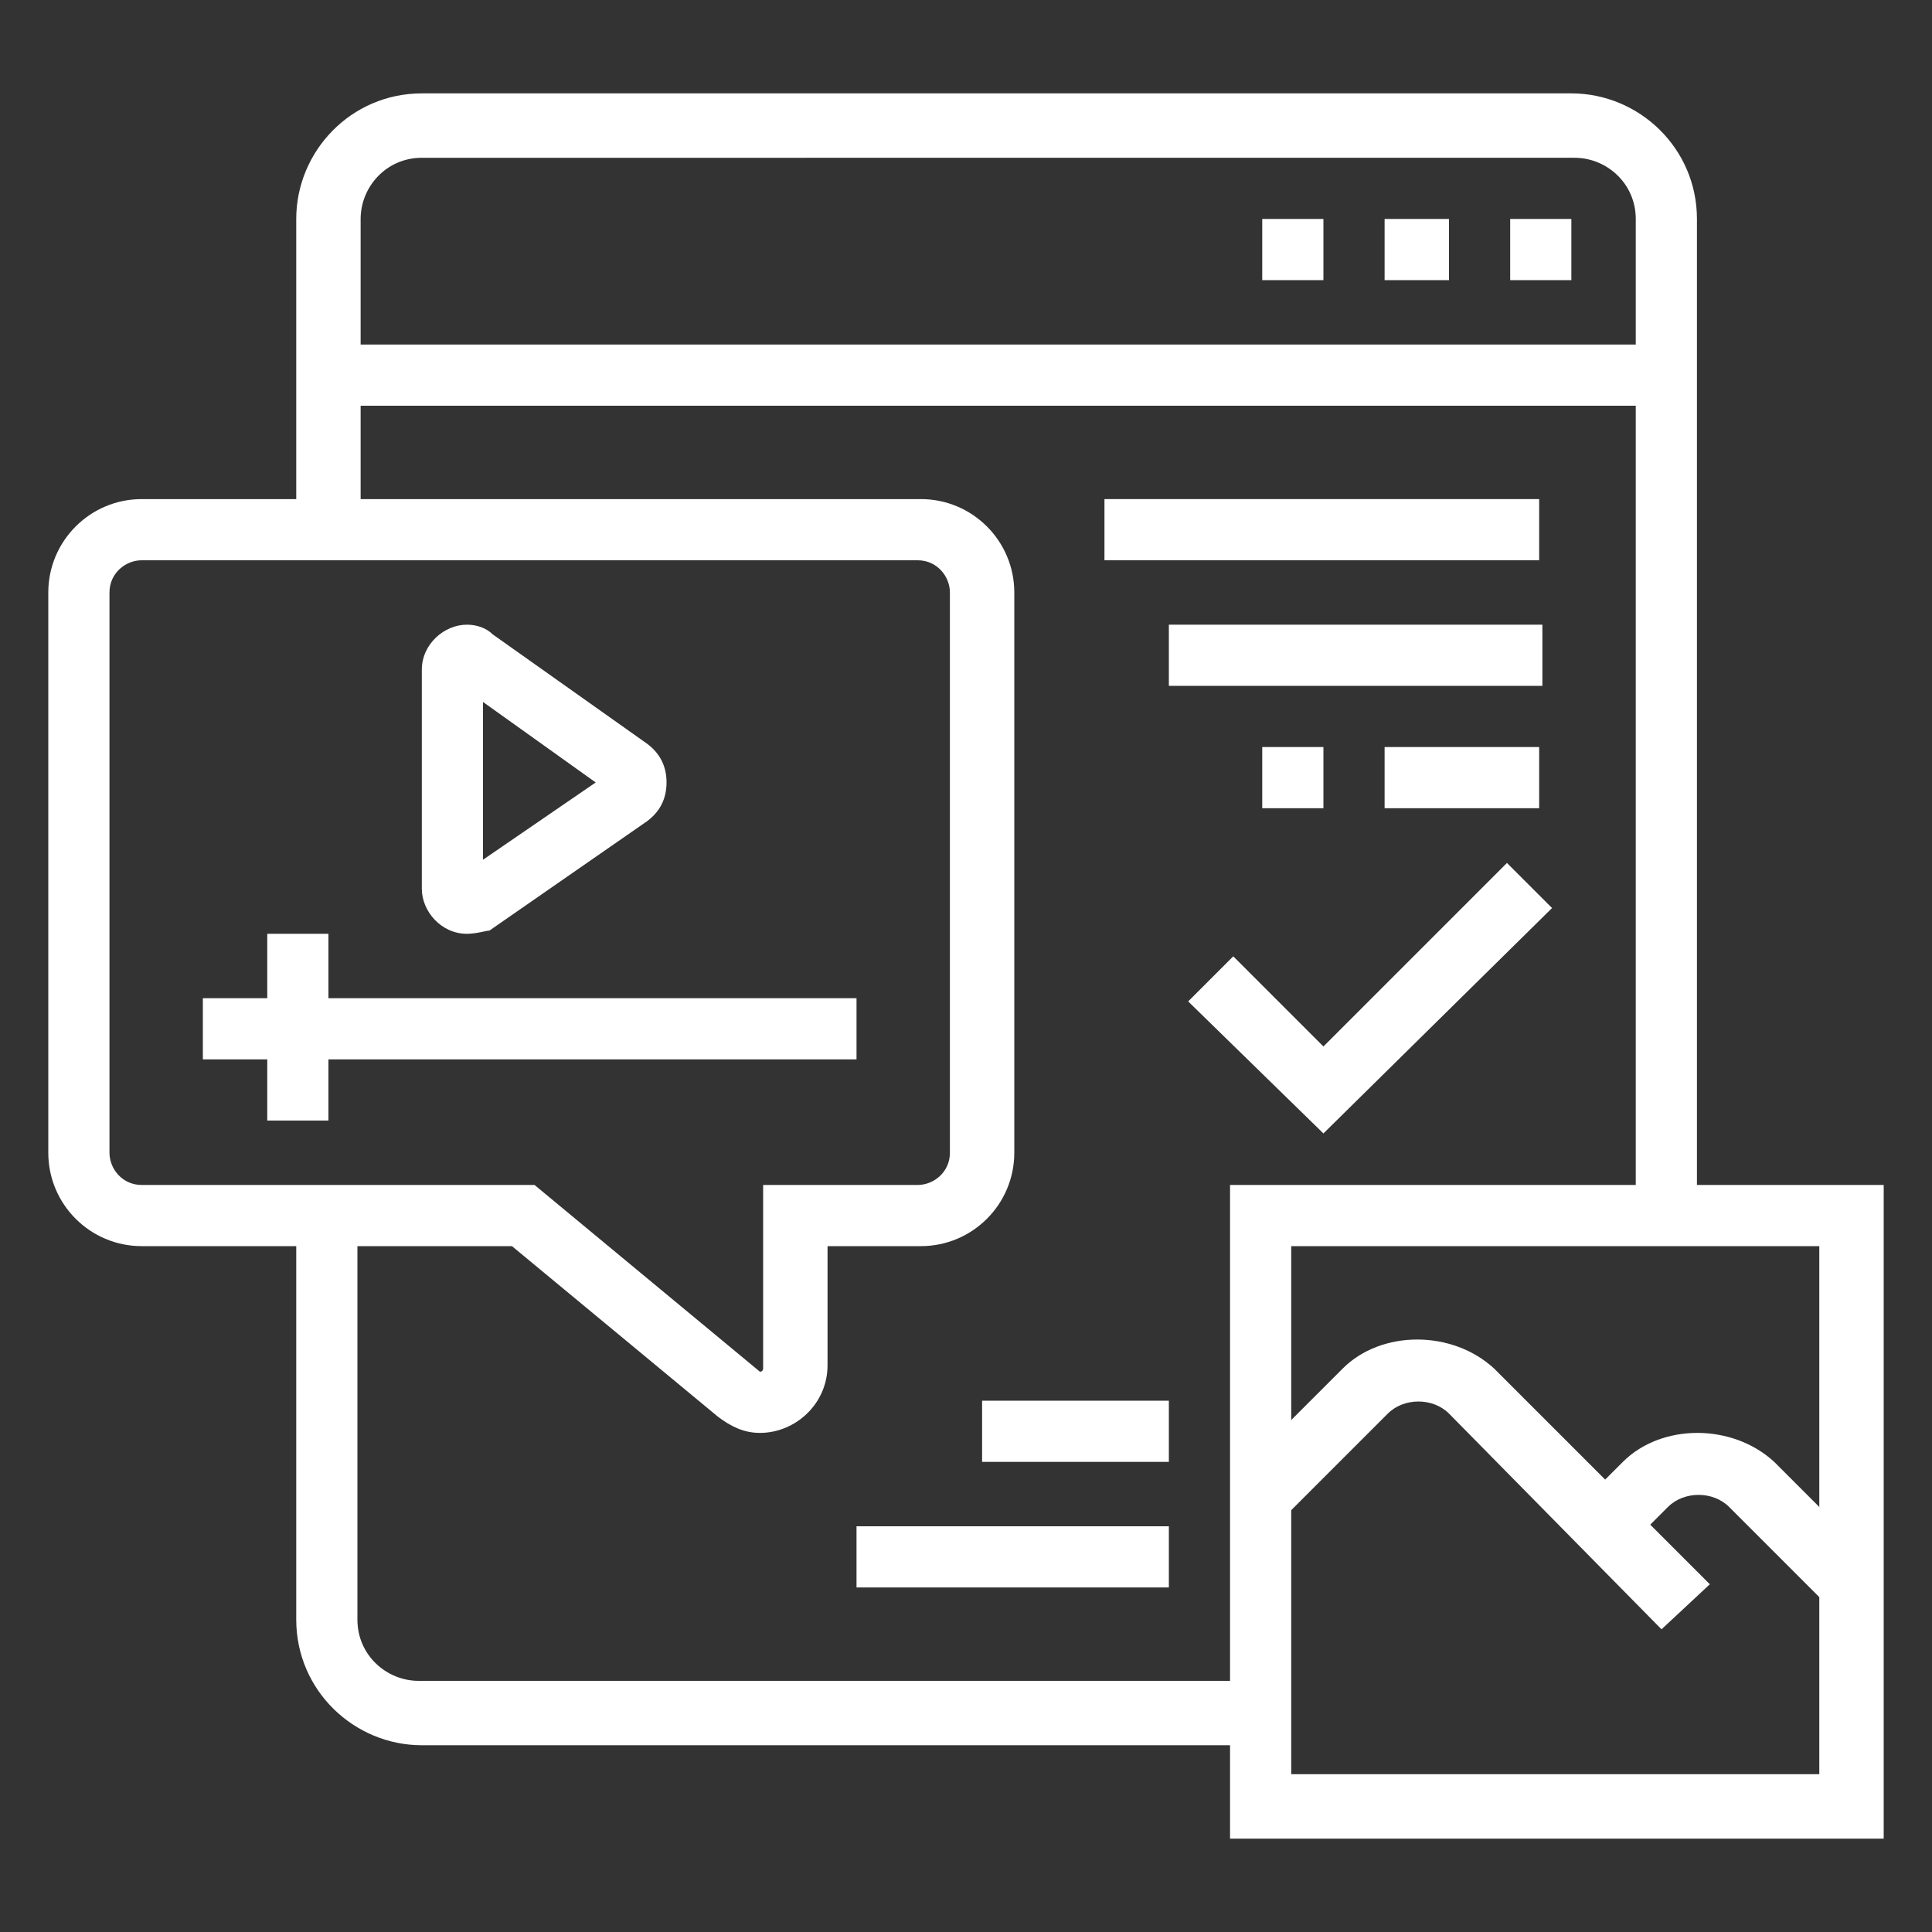 <?xml version="1.0" encoding="utf-8"?>
<!-- Generator: Adobe Illustrator 24.1.0, SVG Export Plug-In . SVG Version: 6.00 Build 0)  -->
<svg version="1.1" id="Layer_1" xmlns="http://www.w3.org/2000/svg" xmlns:xlink="http://www.w3.org/1999/xlink" x="0px" y="0px"
	 width="60px" height="60px" viewBox="0 0 60 60" style="enable-background:new 0 0 60 60;" xml:space="preserve">
<rect x="0" y="0" width="60" height="60" fill="#333333" stroke="none"/>
<style type="text/css">
	.st0{display:none;}
	.st1{display:inline;fill:#FFFFFF;}
	.st2{fill:#FFFFFF;}
</style>
<g class="st0">
	<path class="st1" d="M47.4,39.2c-6.4,0-11.6-5.2-11.6-11.6S41,16,47.4,16S59,21.2,59,27.6S53.8,39.2,47.4,39.2z M47.4,17.9
		c-5.3,0-9.7,4.3-9.7,9.7s4.3,9.7,9.7,9.7s9.7-4.3,9.7-9.7S52.7,17.9,47.4,17.9z"/>
	<path class="st1" d="M47.4,53.7c-2.1,0-3.9-1.7-3.9-3.9v-12h1.9v12c0,1.1,0.9,1.9,1.9,1.9c1.1,0,1.9-0.9,1.9-1.9v-12h1.9v12
		C51.3,51.9,49.5,53.7,47.4,53.7z"/>
	<path class="st1" d="M15.5,23.7C9.6,23.7,4.9,19,4.9,13.1S9.6,2.5,15.5,2.5s10.6,4.8,10.6,10.6S21.4,23.7,15.5,23.7z M15.5,4.4
		c-4.8,0-8.7,3.9-8.7,8.7s3.9,8.7,8.7,8.7s8.7-3.9,8.7-8.7S20.3,4.4,15.5,4.4z"/>
	<rect x="14.5" y="3.4" class="st1" width="1.9" height="9.7"/>
	<polygon class="st1" points="21.7,20.6 15.1,14.1 5.8,14.1 5.8,12.1 15.9,12.1 23,19.2 	"/>
	<path class="st1" d="M44.5,45H4.9C2.8,45,1,43.2,1,41.1v-29C1,10,2.8,8.3,4.9,8.3h1.8v1.9H4.9c-1.1,0-1.9,0.9-1.9,1.9v29
		c0,1.1,0.9,1.9,1.9,1.9h39.6V45z"/>
	<path class="st1" d="M51.3,17.4h-1.9v-5.2c0-1.1-0.9-1.9-1.9-1.9h-23V8.3h23c2.1,0,3.9,1.7,3.9,3.9V17.4z"/>
	<rect x="12.6" y="51.7" class="st1" width="27.1" height="1.9"/>
	<rect x="15" y="47.4" transform="matrix(0.443 -0.897 0.897 0.443 -32.278 44.79)" class="st1" width="9.7" height="1.9"/>
	
		<rect x="31.4" y="43.5" transform="matrix(0.897 -0.442 0.442 0.897 -18.045 19.307)" class="st1" width="1.9" height="9.7"/>
	<rect x="5.8" y="55.6" class="st1" width="20.3" height="1.9"/>
	<rect x="28.1" y="55.6" class="st1" width="1.9" height="1.9"/>
	<polygon class="st1" points="6.8,39.2 4.9,39.2 4.9,41.1 6.8,41.1 6.8,39.2 	"/>
	<polygon class="st1" points="6.8,35.3 4.9,35.3 4.9,37.2 6.8,37.2 6.8,35.3 	"/>
	<polygon class="st1" points="6.8,31.4 4.9,31.4 4.9,33.4 6.8,33.4 6.8,31.4 	"/>
	<rect x="37.7" y="33.7" class="st1" width="1.9" height="7.4"/>
	<path class="st1" d="M39.7,21.5h-1.9v-7.4c0-1.1,0.9-1.9,1.9-1.9h3.9c1.1,0,1.9,0.9,1.9,1.9v3.3h-1.9v-3.3h-3.9V21.5z"/>
	<path class="st1" d="M33.9,41.1h-1.9V21.8h-3.9v19.3h-1.9V21.8c0-1.1,0.9-1.9,1.9-1.9h3.9c1.1,0,1.9,0.9,1.9,1.9V41.1z"/>
	<path class="st1" d="M22.3,41.1h-1.9V29.5h-3.9v11.6h-1.9V29.5c0-1.1,0.9-1.9,1.9-1.9h3.9c1.1,0,1.9,0.9,1.9,1.9V41.1z"/>
	<polygon class="st1" points="46.4,33.8 41.3,28.6 42.7,27.3 46.4,31 53.1,24.4 54.5,25.8 	"/>
</g>
<g class="st0">
	<path class="st1" d="M24.2,52.2h-1.9v-2.4c0-0.3-0.2-0.5-0.5-0.5H10.2c-0.3,0-0.5,0.2-0.5,0.5v2.4H7.8v-2.4c0-1.3,1.1-2.4,2.4-2.4
		h11.6c1.3,0,2.4,1.1,2.4,2.4V52.2z"/>
	<path class="st1" d="M11.6,48.4H9.7v-2.2c0-1-0.1-2-0.3-3L8,35.8c-0.1-0.6-0.2-1.2-0.2-1.9c0-2.2,0.8-4.3,2.1-6l5.8-7.1l1.5,1.2
		l-5.8,7.1c-1.1,1.3-1.7,3-1.7,4.8c0,0.5,0,1,0.1,1.5l1.4,7.2c0.2,1.1,0.3,2.3,0.3,3.4V48.4z"/>
	<rect x="22.4" y="43.5" class="st1" width="15.2" height="1.9"/>
	<path class="st1" d="M22.3,48.4h-1.9v-1.4c0-0.8,0.3-1.5,0.8-2.1c1-1.3,1.2-3.2,1.2-7.3v-0.3l2.7-4c0.2-0.2,0.2-0.5,0.2-0.8
		c0-0.8-0.7-1.4-1.4-1.4c-0.5,0-0.9,0.2-1.2,0.6l-3.2,4.8c-0.5,0.8-1.4,1.3-2.4,1.3h-1.4V7.8c0-2.1,1.7-3.9,3.9-3.9h23.2
		c2.1,0,3.9,1.7,3.9,3.9v14.5h-1.9V7.8c0-1.1-0.9-1.9-1.9-1.9H19.4c-1.1,0-1.9,0.9-1.9,1.9v27.8c0.1-0.1,0.2-0.2,0.2-0.3l3.2-4.8
		c0.6-0.9,1.7-1.5,2.8-1.5c1.9,0,3.4,1.5,3.4,3.4c0,0.7-0.2,1.3-0.6,1.9l-2.3,3.5c0,4.2-0.2,6.4-1.6,8.2c-0.2,0.3-0.3,0.6-0.3,0.9
		V48.4z"/>
	<path class="st1" d="M56.1,56.1h-1.9v-2.4c0-0.3-0.2-0.5-0.5-0.5H41.1c-0.3,0-0.5,0.2-0.5,0.5v2.4h-1.9v-2.4c0-1.3,1.1-2.4,2.4-2.4
		h12.6c1.3,0,2.4,1.1,2.4,2.4V56.1z"/>
	<path class="st1" d="M41.6,52.7c-0.1-0.1-6.9-11-9.2-14.7c-0.3-0.5-0.5-1.2-0.5-1.8c0-1.9,1.5-3.4,3.4-3.4c1.1,0,2.2,0.6,2.8,1.5
		l1.5,2.5V26.1c0-1.6,1.3-2.9,2.9-2.9s2.9,1.3,2.9,2.9v7.6l6.3,0.7c2.5,0.3,4.3,2.3,4.3,4.8v3.2c0,1.4-0.2,2.9-0.6,4.2l-1.8,5.8
		l-1.8-0.6l1.8-5.8c0.4-1.2,0.5-2.4,0.5-3.7v-3.2c0-1.5-1.1-2.7-2.6-2.9l-8-0.9v-9.4c0-0.5-0.4-1-1-1s-1,0.4-1,1v13.3
		c0,0.5-0.3,1-0.9,1.1c-0.5,0.1-1.1-0.1-1.3-0.5l-2.9-4.6c-0.3-0.4-0.7-0.6-1.2-0.6c-0.8,0-1.4,0.7-1.4,1.4c0,0.3,0.1,0.5,0.2,0.8
		c2.2,3.6,9.1,14.5,9.2,14.6L41.6,52.7z"/>
	<rect x="25.2" y="19.4" class="st1" width="11.6" height="1.9"/>
	<rect x="28.9" y="16.7" transform="matrix(0.707 -0.707 0.707 0.707 -2.893 28.29)" class="st1" width="7.6" height="1.9"/>
	<rect x="4.9" y="6.8" class="st1" width="4.8" height="1.9"/>
	<rect x="11.6" y="6.8" class="st1" width="1.9" height="1.9"/>
	<rect x="3.9" y="13.6" class="st1" width="1.9" height="1.9"/>
	<rect x="7.8" y="13.6" class="st1" width="1.9" height="1.9"/>
	<rect x="1" y="18.4" class="st1" width="8.7" height="1.9"/>
	<rect x="11.6" y="18.4" class="st1" width="1.9" height="1.9"/>
	<rect x="1" y="22.3" class="st1" width="1.9" height="1.9"/>
	<rect x="4.9" y="22.3" class="st1" width="1.9" height="1.9"/>
	<rect x="8.7" y="22.3" class="st1" width="1.9" height="1.9"/>
	<rect x="49.3" y="24.2" class="st1" width="5.8" height="1.9"/>
	<rect x="57.1" y="24.2" class="st1" width="1.9" height="1.9"/>
	<rect x="50.3" y="16.5" class="st1" width="5.8" height="1.9"/>
	<rect x="50.3" y="5.8" class="st1" width="1.9" height="1.9"/>
	<rect x="54.2" y="5.8" class="st1" width="1.9" height="1.9"/>
	<polygon class="st1" points="31.9,39.7 30,39.7 30,41.6 31.9,41.6 31.9,39.7 	"/>
	<rect x="23.7" y="35.8" class="st1" width="9.2" height="1.9"/>
	<path class="st1" d="M42.6,21.3h-1.9v-1c0-5.3-4.3-9.7-9.7-9.7s-9.7,4.3-9.7,9.7v1h-1.9v-1c0-6.4,5.2-11.6,11.6-11.6
		s11.6,5.2,11.6,11.6V21.3z"/>
</g>
<g class="st0">
	<rect x="5.8" y="49.3" class="st1" width="53.1" height="1.9"/>
	<rect x="1" y="49.3" class="st1" width="2.9" height="1.9"/>
	<rect x="12.6" y="53.2" class="st1" width="1.9" height="1.9"/>
	<rect x="16.5" y="53.2" class="st1" width="1.9" height="1.9"/>
	<rect x="20.3" y="53.2" class="st1" width="1.9" height="1.9"/>
	<rect x="24.2" y="53.2" class="st1" width="16.4" height="1.9"/>
	<path class="st1" d="M46.4,51.3H13.6c-2.7,0-4.8-2.2-4.8-4.8v-2.9h42.5v2.9C51.3,49.1,49.1,51.3,46.4,51.3z M10.7,45.5v1
		c0,1.6,1.3,2.9,2.9,2.9h32.8c1.6,0,2.9-1.3,2.9-2.9v-1H10.7z"/>
	<rect x="42.6" y="47.4" class="st1" width="1.9" height="2.9"/>
	<rect x="38.7" y="47.4" class="st1" width="1.9" height="2.9"/>
	<path class="st1" d="M48.4,44.5h-1.9V23.2c0-1.1-0.9-1.9-1.9-1.9h-29c-1.1,0-1.9,0.9-1.9,1.9v21.3h-1.9V23.2c0-2.1,1.7-3.9,3.9-3.9
		h29c2.1,0,3.9,1.7,3.9,3.9V44.5z"/>
	<polygon class="st1" points="27.1,40.6 25.2,40.6 25.2,31.9 20.3,31.9 20.3,40.6 18.4,40.6 18.4,30 27.1,30 	"/>
	<polygon class="st1" points="41.6,40.6 39.7,40.6 39.7,27.1 34.8,27.1 34.8,40.6 32.9,40.6 32.9,25.2 41.6,25.2 	"/>
	<path class="st1" d="M8.8,29.1l-2.4-2H3.9c-1.6,0-2.9-1.3-2.9-2.9v-9.7c0-1.6,1.3-2.9,2.9-2.9h14.5v1.9H3.9c-0.5,0-1,0.4-1,1v9.7
		c0,0.5,0.4,1,1,1h3.2l2.9,2.4L8.8,29.1z"/>
	<path class="st1" d="M22.3,17.4h-1.9V7.8c0-1.6,1.3-2.9,2.9-2.9h17.4c1.6,0,2.9,1.3,2.9,2.9v1.9h-1.9V7.8c0-0.5-0.4-1-1-1H23.2
		c-0.5,0-1,0.4-1,1V17.4z"/>
	<path class="st1" d="M53.1,31c-0.5,0-1-0.2-1.4-0.5l-1.5-1.4l1.3-1.4L53,29c0.1,0,0.2,0,0.2-0.1v-3.8h2.9c0.5,0,1-0.4,1-1v-9.7
		c0-0.5-0.4-1-1-1H40.6c-0.5,0-1,0.4-1,1v2.9h-1.9v-2.9c0-1.6,1.3-2.9,2.9-2.9h15.5c1.6,0,2.9,1.3,2.9,2.9v9.7
		c0,1.6-1.3,2.9-2.9,2.9h-1v1.8C55.1,30.1,54.2,31,53.1,31z"/>
	<rect x="4.9" y="15.5" class="st1" width="10.6" height="1.9"/>
	<rect x="4.9" y="19.4" class="st1" width="4.8" height="1.9"/>
	<rect x="24.2" y="8.7" class="st1" width="8.7" height="1.9"/>
	<rect x="41.6" y="15.5" class="st1" width="13.5" height="1.9"/>
	<rect x="50.3" y="19.4" class="st1" width="4.8" height="1.9"/>
	<rect x="28.1" y="12.6" class="st1" width="7.7" height="1.9"/>
	<rect x="24.2" y="12.6" class="st1" width="1.9" height="1.9"/>
</g>
<g class="st0">
	<rect x="31" y="16" class="st1" width="15.4" height="1.9"/>
	<rect x="34.8" y="13.6" transform="matrix(0.707 -0.707 0.707 0.707 0.909 31.279)" class="st1" width="6.8" height="1.9"/>
	<rect x="31.4" y="11.1" transform="matrix(0.707 -0.707 0.707 0.707 -0.789 27.18)" class="st1" width="1.9" height="6.8"/>
	<rect x="23.2" y="13.6" transform="matrix(0.707 -0.707 0.707 0.707 -2.487 23.082)" class="st1" width="6.8" height="1.9"/>
	<rect x="18.9" y="11.1" transform="matrix(0.707 -0.707 0.707 0.707 -4.467 18.3)" class="st1" width="1.9" height="6.8"/>
	<rect x="9.7" y="13.6" transform="matrix(0.707 -0.707 0.707 0.707 -6.448 13.518)" class="st1" width="6.8" height="1.9"/>
	<rect x="5.4" y="11.1" transform="matrix(0.707 -0.707 0.707 0.707 -8.429 8.736)" class="st1" width="1.9" height="6.8"/>
	<polygon class="st1" points="18.4,46.9 6.8,46.9 6.8,17 8.7,17 8.7,45 16.5,45 16.5,17 18.4,17 	"/>
	<path class="st1" d="M18.4,12.1h-1.9V3.4H8.7v8.7H6.8V3.4c0-1.1,0.9-1.9,1.9-1.9h7.7c1.1,0,1.9,0.9,1.9,1.9V12.1z"/>
	<path class="st1" d="M21.3,58.5H3.9V46.9c0-1.1,0.9-1.9,1.9-1.9h13.5c1.1,0,1.9,0.9,1.9,1.9V58.5z M5.8,56.6h13.5v-9.7H5.8V56.6z"
		/>
	<rect x="1" y="56.6" class="st1" width="26.1" height="1.9"/>
	<rect x="29" y="56.6" class="st1" width="1.9" height="1.9"/>
	
		<rect x="5.8" y="40.1" transform="matrix(0.707 -0.707 0.707 0.707 -25.376 20.958)" class="st1" width="13.7" height="1.9"/>
	
		<rect x="11.6" y="24.6" transform="matrix(0.707 -0.707 0.707 0.707 -18.544 18.128)" class="st1" width="1.9" height="13.7"/>
	<rect x="7.8" y="35.3" class="st1" width="9.7" height="1.9"/>
	<rect x="7.8" y="25.7" class="st1" width="9.7" height="1.9"/>
	
		<rect x="5.8" y="20.8" transform="matrix(0.707 -0.707 0.707 0.707 -11.713 15.298)" class="st1" width="13.7" height="1.9"/>
	<rect x="11.8" y="0.8" transform="matrix(0.707 -0.707 0.707 0.707 -1.525 11.195)" class="st1" width="1.9" height="13.3"/>
	<rect x="-0.6" y="6.8" transform="matrix(0.515 -0.857 0.857 0.515 -4.223 8.072)" class="st1" width="11.3" height="1.9"/>
	<rect x="28.2" y="-5.9" transform="matrix(0.367 -0.93 0.93 0.367 11.585 31.816)" class="st1" width="1.9" height="26.5"/>
	<polygon class="st1" points="9.7,52.7 7.8,52.7 7.8,54.6 9.7,54.6 9.7,52.7 	"/>
	<polygon class="st1" points="9.7,48.8 7.8,48.8 7.8,50.8 9.7,50.8 9.7,48.8 	"/>
	<path class="st1" d="M46.4,27.6c-2.1,0-3.9-1.7-3.9-3.9c0-1.7,1.2-3.3,2.8-3.7l0.1-2.6l-4-4c-0.2-0.2-0.4-0.3-0.7-0.3H2.9V16h29
		v1.9h-29C1.9,17.9,1,17.1,1,16v-2.9c0-1.1,0.9-1.9,1.9-1.9h37.8c0.8,0,1.5,0.3,2,0.8l4,4c0.4,0.4,0.6,0.9,0.6,1.4V20
		c0,0.9-0.6,1.6-1.5,1.9c-0.8,0.2-1.4,1-1.4,1.9c0,1.1,0.9,1.9,1.9,1.9s1.9-0.9,1.9-1.9h1.9C50.3,25.9,48.6,27.6,46.4,27.6z"/>
	<path class="st1" d="M56.1,50.8H26.1c-1.6,0-2.9-1.3-2.9-2.9V27.6c0-1.6,1.3-2.9,2.9-2.9h14.5v1.9H26.1c-0.5,0-1,0.4-1,1v20.3
		c0,0.5,0.4,1,1,1h29.9c0.5,0,1-0.4,1-1V27.6c0-0.5-0.4-1-1-1h-3.9v-1.9h3.9c1.6,0,2.9,1.3,2.9,2.9v20.3
		C59,49.5,57.7,50.8,56.1,50.8z"/>
	<rect x="24.2" y="29.5" class="st1" width="30.9" height="1.9"/>
	<rect x="49.3" y="9.2" class="st1" width="1.9" height="3.9"/>
	<rect x="52.9" y="12.1" transform="matrix(0.707 -0.707 0.707 0.707 6.876 42.806)" class="st1" width="4.4" height="1.9"/>
	<rect x="55.1" y="17" class="st1" width="3.9" height="1.9"/>
	<polygon class="st1" points="35.7,45.3 30.6,40.1 35.7,35 37.1,36.4 33.3,40.1 37.1,43.9 	"/>
	<polygon class="st1" points="46.5,45.3 45.2,43.9 48.9,40.1 45.2,36.4 46.5,35 51.7,40.1 	"/>
	<rect x="33.8" y="39.2" transform="matrix(0.38 -0.925 0.925 0.38 -11.644 62.917)" class="st1" width="14.6" height="1.9"/>
</g>
<g>
	<path class="st2" d="M39.2,54.2H13.1c-2.1,0-3.9-1.7-3.9-3.9V37.7h1.9v12.6c0,1.1,0.9,1.9,1.9,1.9h26.1V54.2z"/>
	<path class="st2" d="M52.7,37.7h-1.9V6.8c0-1.1-0.9-1.9-1.9-1.9H13.1c-1.1,0-1.9,0.9-1.9,1.9v9.7H9.2V6.8c0-2.1,1.7-3.9,3.9-3.9
		h35.7c2.1,0,3.9,1.7,3.9,3.9V37.7z"/>
	<polygon class="st2" points="48.8,6.8 46.9,6.8 46.9,8.7 48.8,8.7 48.8,6.8 	"/>
	<polygon class="st2" points="45,6.8 43,6.8 43,8.7 45,8.7 45,6.8 	"/>
	<polygon class="st2" points="41.1,6.8 39.2,6.8 39.2,8.7 41.1,8.7 41.1,6.8 	"/>
	<rect x="10.2" y="10.7" class="st2" width="41.5" height="1.9"/>
	<path class="st2" d="M23.6,44.5c-0.5,0-0.9-0.2-1.3-0.5l-6.4-5.3l-11.5,0c-1.6,0-2.9-1.3-2.9-2.9V18.4c0-1.6,1.3-2.9,2.9-2.9h24.2
		c1.6,0,2.9,1.3,2.9,2.9v17.4c0,1.6-1.3,2.9-2.9,2.9h-2.9v3.7C25.7,43.6,24.7,44.5,23.6,44.5z M16.6,36.8l7,5.8
		c0.1,0,0.1-0.1,0.1-0.1v-5.7h4.8c0.5,0,1-0.4,1-1V18.4c0-0.5-0.4-1-1-1H4.4c-0.5,0-1,0.4-1,1v17.4c0,0.5,0.4,1,1,1L16.6,36.8z"/>
	<rect x="6.3" y="31" class="st2" width="20.3" height="1.9"/>
	<rect x="8.3" y="29" class="st2" width="1.9" height="5.8"/>
	<path class="st2" d="M14.5,29c-0.8,0-1.4-0.7-1.4-1.4v-6.8c0-0.8,0.7-1.4,1.4-1.4c0.3,0,0.6,0.1,0.8,0.3l4.8,3.4
		c0.4,0.3,0.6,0.7,0.6,1.2c0,0.5-0.2,0.9-0.6,1.2l-4.9,3.4C15.1,28.9,14.8,29,14.5,29z M15,21.8v4.9l3.5-2.4L15,21.8z"/>
	<path class="st2" d="M58.5,57.1H38.2V36.8h20.3V57.1z M40.1,55.1h16.4V38.7H40.1V55.1z"/>
	<path class="st2" d="M56.9,50l-3.2-3.2c-0.5-0.5-1.4-0.5-1.9,0l-1.2,1.2l-1.4-1.4l1.2-1.2c1.2-1.2,3.4-1.2,4.7,0l3.2,3.2L56.9,50z"
		/>
	<path class="st2" d="M51.6,50.6L45,43.9c-0.5-0.5-1.4-0.5-1.9,0l-3.2,3.2l-1.4-1.4l3.2-3.2c1.2-1.2,3.4-1.2,4.7,0l6.7,6.7
		L51.6,50.6z"/>
	<rect x="26.6" y="47.4" class="st2" width="9.7" height="1.9"/>
	<rect x="30.5" y="43.5" class="st2" width="5.8" height="1.9"/>
	<rect x="34.3" y="15.5" class="st2" width="13.5" height="1.9"/>
	<rect x="36.3" y="19.4" class="st2" width="11.6" height="1.9"/>
	<rect x="43" y="23.2" class="st2" width="4.8" height="1.9"/>
	<rect x="39.2" y="23.2" class="st2" width="1.9" height="1.9"/>
	<polygon class="st2" points="41.1,35.2 36.9,31.1 38.3,29.7 41.1,32.5 46.8,26.8 48.2,28.2 	"/>
</g>
<g class="st0">
	<path class="st1" d="M7.8,21.8H5.8v-2.9c0-2.1,1.7-3.9,3.9-3.9h17.4V17H9.7c-1.1,0-1.9,0.9-1.9,1.9V21.8z"/>
	<path class="st1" d="M45.5,48.8H9.7c-2.1,0-3.9-1.7-3.9-3.9V33.4h1.9V45c0,1.1,0.9,1.9,1.9,1.9h35.7c1.1,0,1.9-0.9,1.9-1.9v-7.7
		h1.9V45C49.3,47.1,47.6,48.8,45.5,48.8z"/>
	<path class="st1" d="M21.3,34.3H4.9C3.3,34.3,2,33,2,31.4v-7.7c0-1.6,1.3-2.9,2.9-2.9h16.4c1.6,0,2.9,1.3,2.9,2.9v7.7
		C24.2,33,22.9,34.3,21.3,34.3z M4.9,22.8c-0.5,0-1,0.4-1,1v7.7c0,0.5,0.4,1,1,1h16.4c0.5,0,1-0.4,1-1v-7.7c0-0.5-0.4-1-1-1H4.9z"/>
	<path class="st1" d="M27.8,26.6c-0.2,0-0.4,0-0.6-0.1c-0.6-0.3-1-0.8-1-1.5V8.7c0-1.9,1.5-3.4,3.4-3.4h21.3c1.9,0,3.4,1.5,3.4,3.4
		v10.6c0,1.9-1.5,3.4-3.4,3.4H32.3l-3.4,3.4C28.6,26.5,28.2,26.6,27.8,26.6z M27.5,24.8C27.5,24.8,27.5,24.8,27.5,24.8L27.5,24.8z
		 M29.5,7.3c-0.8,0-1.4,0.7-1.4,1.4v15.5l3.5-3.4h19.2c0.8,0,1.4-0.7,1.4-1.4V8.7c0-0.8-0.7-1.4-1.4-1.4H29.5z"/>
	<path class="st1" d="M54.6,38.2H37.2c-1.9,0-3.4-1.5-3.4-3.4V24.2c0-1.9,1.5-3.4,3.4-3.4h3.4v1.9h-3.4c-0.8,0-1.4,0.7-1.4,1.4v10.6
		c0,0.8,0.7,1.4,1.4,1.4h17.4c0.8,0,1.4-0.7,1.4-1.4V24.2c0-0.8-0.7-1.4-1.4-1.4h-4.3v-1.9h4.3c1.9,0,3.4,1.5,3.4,3.4v10.6
		C58,36.7,56.5,38.2,54.6,38.2z"/>
	<polygon class="st1" points="13.1,30.7 3,23.1 4.1,21.6 13.1,28.3 22.1,21.6 23.3,23.2 	"/>
	<rect x="6.8" y="42.1" class="st1" width="29" height="1.9"/>
	<rect x="37.7" y="42.1" class="st1" width="1.9" height="1.9"/>
	<rect x="41.6" y="42.1" class="st1" width="6.8" height="1.9"/>
	<path class="st1" d="M47.9,17.9H45c-1.3,0-2.4-1.1-2.4-2.4v-2.9c0-1.3,1.1-2.4,2.4-2.4h2.9c1.3,0,2.4,1.1,2.4,2.4v2.9
		C50.3,16.8,49.2,17.9,47.9,17.9z M45,12.1c-0.3,0-0.5,0.2-0.5,0.5v2.9c0,0.3,0.2,0.5,0.5,0.5h2.9c0.3,0,0.5-0.2,0.5-0.5v-2.9
		c0-0.3-0.2-0.5-0.5-0.5H45z"/>
	<rect x="31" y="9.2" class="st1" width="6.8" height="1.9"/>
	<rect x="31" y="13.1" class="st1" width="6.8" height="1.9"/>
	<rect x="31" y="17" class="st1" width="6.8" height="1.9"/>
	<rect x="14.5" y="52.7" class="st1" width="25.1" height="1.9"/>
	<rect x="10.7" y="52.7" class="st1" width="1.9" height="1.9"/>
	
		<rect x="15.8" y="49.8" transform="matrix(0.305 -0.952 0.952 0.305 -35.237 53.269)" class="st1" width="6.1" height="1.9"/>
	
		<rect x="34.3" y="47.7" transform="matrix(0.953 -0.304 0.304 0.953 -13.778 13.15)" class="st1" width="1.9" height="6.1"/>
	<path class="st1" d="M43.5,34.3c-1.1,0-1.9-0.9-1.9-1.9v-5.8c0-1.1,0.9-1.9,1.9-1.9c0.4,0,0.7,0.1,1,0.3l4.8,2.9
		c0.6,0.3,0.9,1,0.9,1.7c0,0.7-0.4,1.3-0.9,1.7l-4.8,2.9C44.2,34.3,43.9,34.3,43.5,34.3z M43.5,26.6l0,5.8l4.8-2.9L43.5,26.6z"/>
</g>
</svg>
